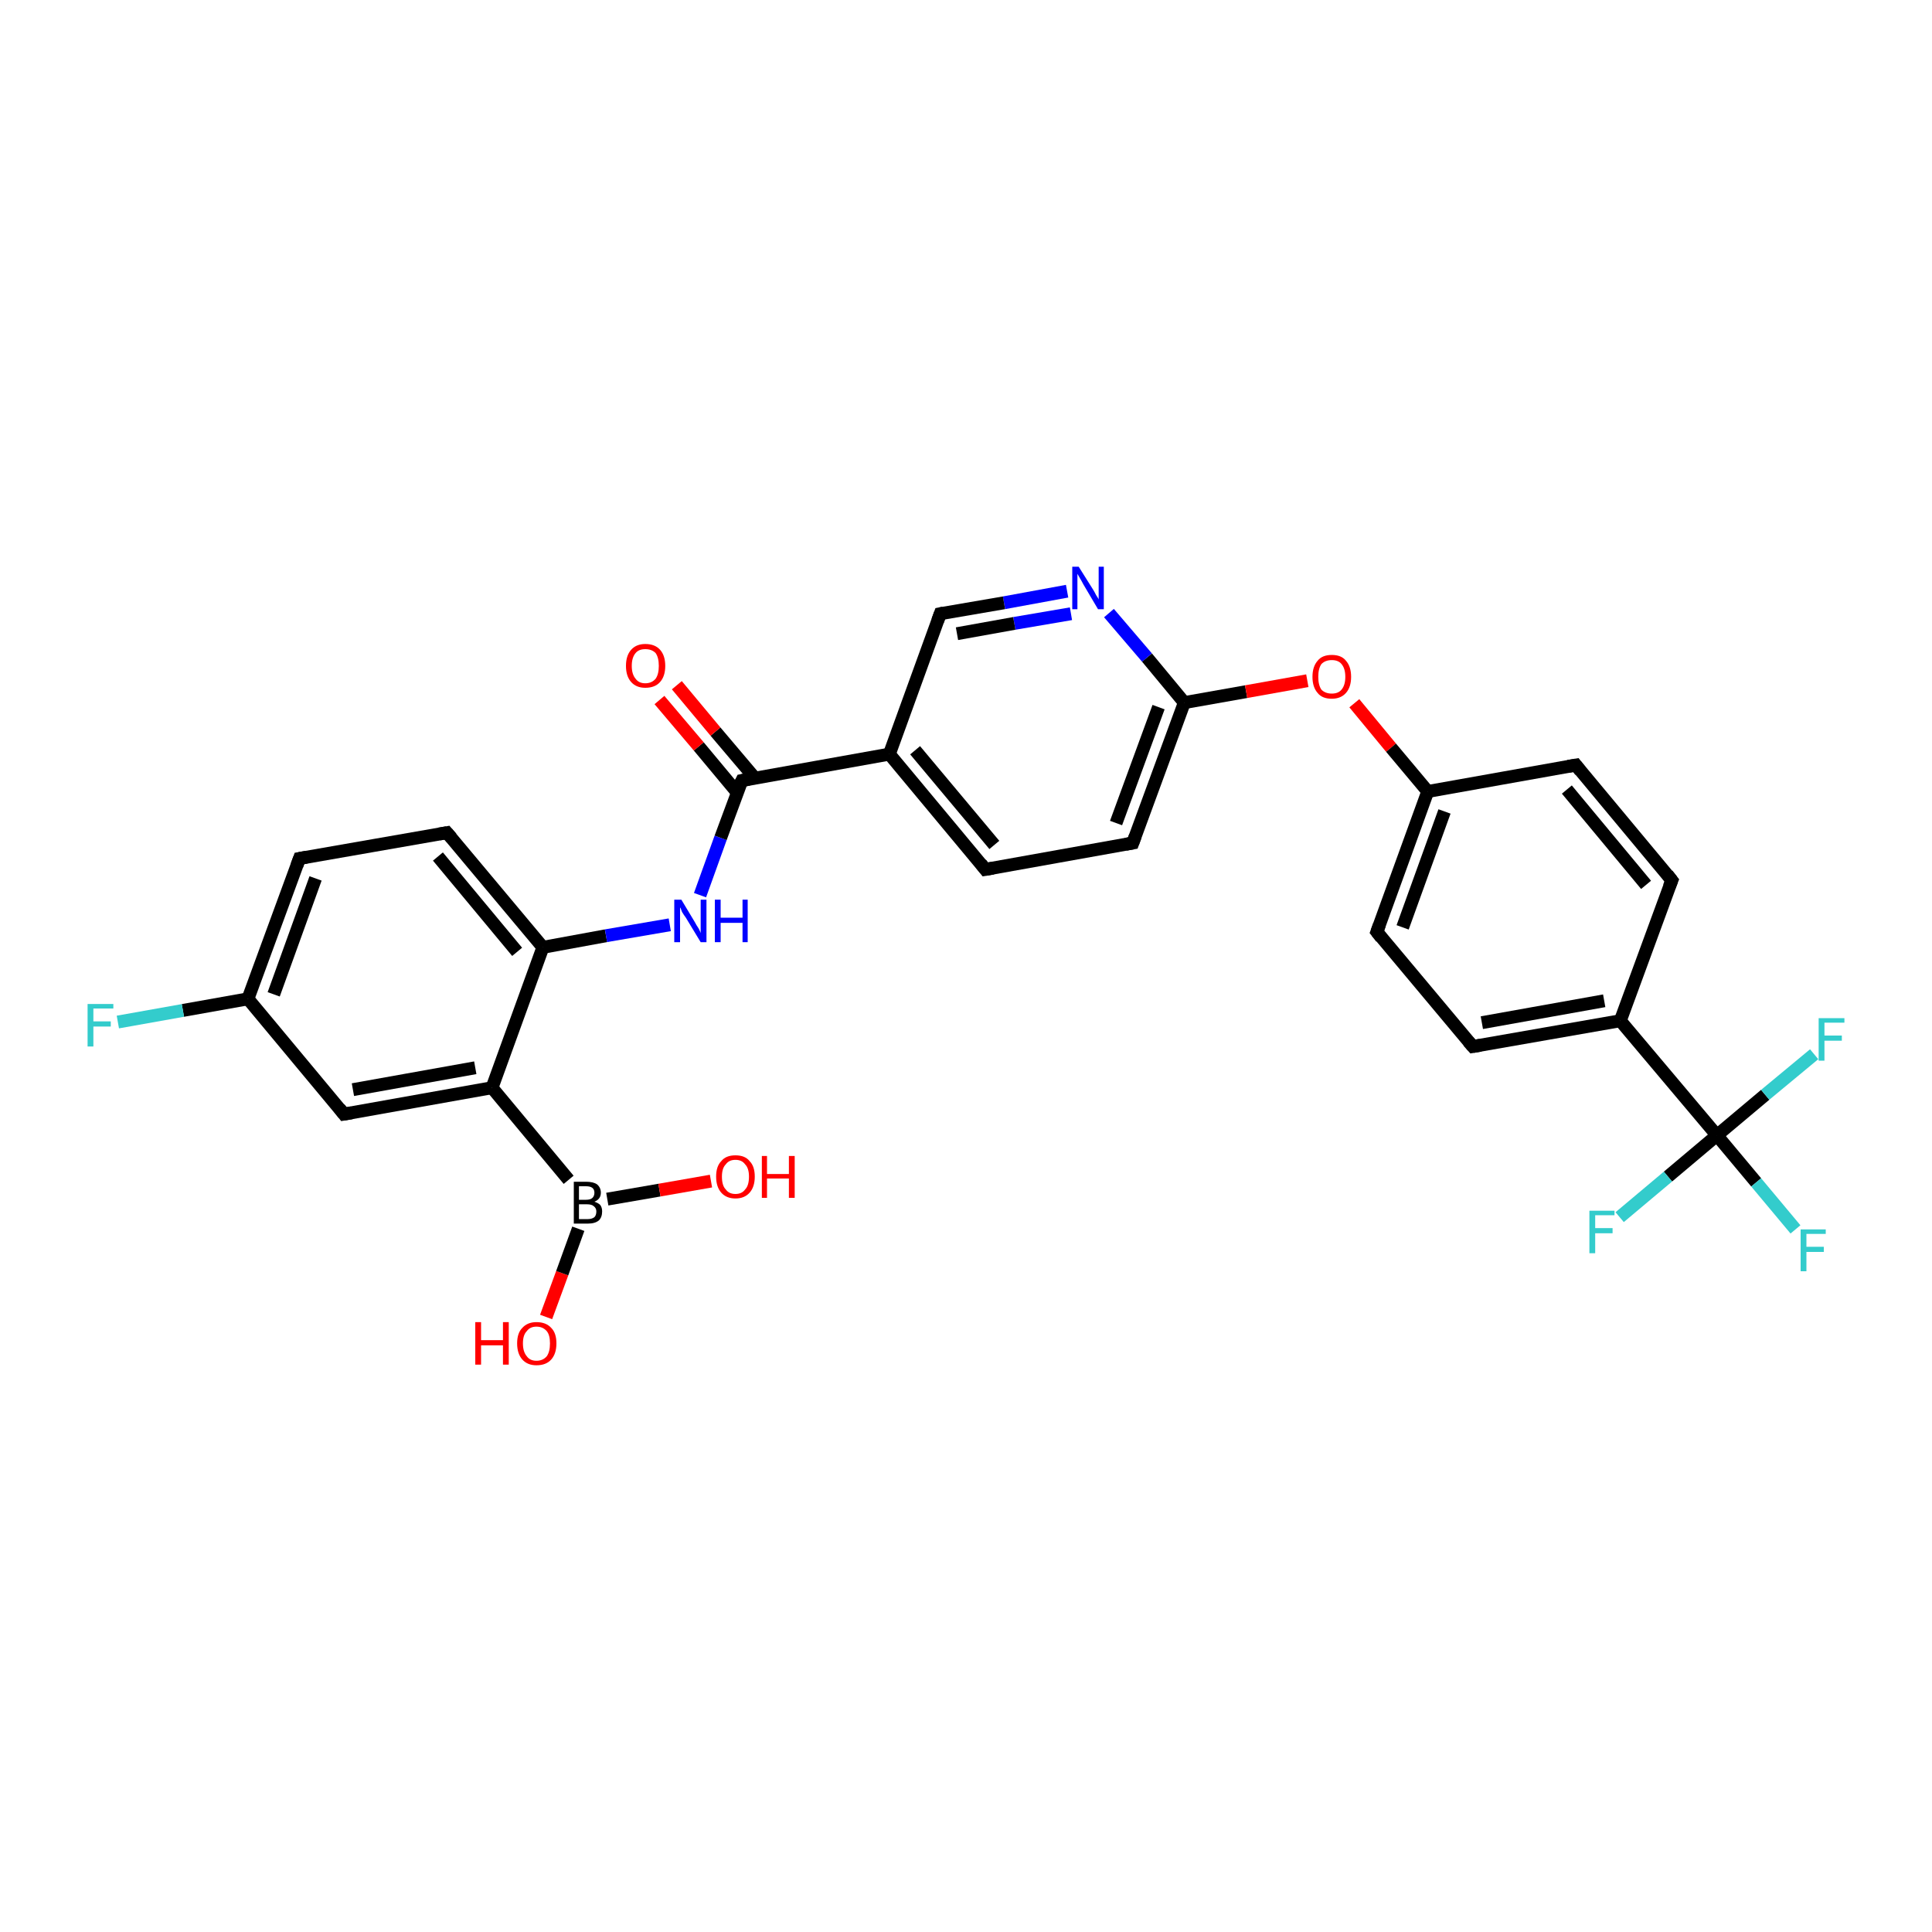 <?xml version='1.0' encoding='iso-8859-1'?>
<svg version='1.1' baseProfile='full'
              xmlns='http://www.w3.org/2000/svg'
                      xmlns:rdkit='http://www.rdkit.org/xml'
                      xmlns:xlink='http://www.w3.org/1999/xlink'
                  xml:space='preserve'
width='300px' height='300px' viewBox='0 0 300 300'>
<!-- END OF HEADER -->
<rect style='opacity:1.0;fill:#FFFFFF;stroke:none' width='300.0' height='300.0' x='0.0' y='0.0'> </rect>
<path class='bond-0 atom-0 atom-1' d='M 84.8,204.5 L 87.3,197.7' style='fill:none;fill-rule:evenodd;stroke:#FF0000;stroke-width:2.0px;stroke-linecap:butt;stroke-linejoin:miter;stroke-opacity:1' />
<path class='bond-0 atom-0 atom-1' d='M 87.3,197.7 L 89.8,190.8' style='fill:none;fill-rule:evenodd;stroke:#000000;stroke-width:2.0px;stroke-linecap:butt;stroke-linejoin:miter;stroke-opacity:1' />
<path class='bond-1 atom-1 atom-2' d='M 94.3,186.2 L 102.4,184.8' style='fill:none;fill-rule:evenodd;stroke:#000000;stroke-width:2.0px;stroke-linecap:butt;stroke-linejoin:miter;stroke-opacity:1' />
<path class='bond-1 atom-1 atom-2' d='M 102.4,184.8 L 110.4,183.4' style='fill:none;fill-rule:evenodd;stroke:#FF0000;stroke-width:2.0px;stroke-linecap:butt;stroke-linejoin:miter;stroke-opacity:1' />
<path class='bond-2 atom-1 atom-3' d='M 88.3,183.2 L 76.4,168.9' style='fill:none;fill-rule:evenodd;stroke:#000000;stroke-width:2.0px;stroke-linecap:butt;stroke-linejoin:miter;stroke-opacity:1' />
<path class='bond-3 atom-3 atom-4' d='M 76.4,168.9 L 53.4,173.0' style='fill:none;fill-rule:evenodd;stroke:#000000;stroke-width:2.0px;stroke-linecap:butt;stroke-linejoin:miter;stroke-opacity:1' />
<path class='bond-3 atom-3 atom-4' d='M 73.8,165.8 L 54.8,169.2' style='fill:none;fill-rule:evenodd;stroke:#000000;stroke-width:2.0px;stroke-linecap:butt;stroke-linejoin:miter;stroke-opacity:1' />
<path class='bond-4 atom-4 atom-5' d='M 53.4,173.0 L 38.5,155.1' style='fill:none;fill-rule:evenodd;stroke:#000000;stroke-width:2.0px;stroke-linecap:butt;stroke-linejoin:miter;stroke-opacity:1' />
<path class='bond-5 atom-5 atom-6' d='M 38.5,155.1 L 28.4,156.9' style='fill:none;fill-rule:evenodd;stroke:#000000;stroke-width:2.0px;stroke-linecap:butt;stroke-linejoin:miter;stroke-opacity:1' />
<path class='bond-5 atom-5 atom-6' d='M 28.4,156.9 L 18.3,158.7' style='fill:none;fill-rule:evenodd;stroke:#33CCCC;stroke-width:2.0px;stroke-linecap:butt;stroke-linejoin:miter;stroke-opacity:1' />
<path class='bond-6 atom-5 atom-7' d='M 38.5,155.1 L 46.5,133.3' style='fill:none;fill-rule:evenodd;stroke:#000000;stroke-width:2.0px;stroke-linecap:butt;stroke-linejoin:miter;stroke-opacity:1' />
<path class='bond-6 atom-5 atom-7' d='M 42.5,154.4 L 49.0,136.4' style='fill:none;fill-rule:evenodd;stroke:#000000;stroke-width:2.0px;stroke-linecap:butt;stroke-linejoin:miter;stroke-opacity:1' />
<path class='bond-7 atom-7 atom-8' d='M 46.5,133.3 L 69.4,129.3' style='fill:none;fill-rule:evenodd;stroke:#000000;stroke-width:2.0px;stroke-linecap:butt;stroke-linejoin:miter;stroke-opacity:1' />
<path class='bond-8 atom-8 atom-9' d='M 69.4,129.3 L 84.3,147.1' style='fill:none;fill-rule:evenodd;stroke:#000000;stroke-width:2.0px;stroke-linecap:butt;stroke-linejoin:miter;stroke-opacity:1' />
<path class='bond-8 atom-8 atom-9' d='M 68.0,133.0 L 80.3,147.8' style='fill:none;fill-rule:evenodd;stroke:#000000;stroke-width:2.0px;stroke-linecap:butt;stroke-linejoin:miter;stroke-opacity:1' />
<path class='bond-9 atom-9 atom-10' d='M 84.3,147.1 L 94.1,145.3' style='fill:none;fill-rule:evenodd;stroke:#000000;stroke-width:2.0px;stroke-linecap:butt;stroke-linejoin:miter;stroke-opacity:1' />
<path class='bond-9 atom-9 atom-10' d='M 94.1,145.3 L 104.0,143.6' style='fill:none;fill-rule:evenodd;stroke:#0000FF;stroke-width:2.0px;stroke-linecap:butt;stroke-linejoin:miter;stroke-opacity:1' />
<path class='bond-10 atom-10 atom-11' d='M 108.7,139.0 L 111.9,130.1' style='fill:none;fill-rule:evenodd;stroke:#0000FF;stroke-width:2.0px;stroke-linecap:butt;stroke-linejoin:miter;stroke-opacity:1' />
<path class='bond-10 atom-10 atom-11' d='M 111.9,130.1 L 115.2,121.2' style='fill:none;fill-rule:evenodd;stroke:#000000;stroke-width:2.0px;stroke-linecap:butt;stroke-linejoin:miter;stroke-opacity:1' />
<path class='bond-11 atom-11 atom-12' d='M 117.2,120.8 L 111.1,113.6' style='fill:none;fill-rule:evenodd;stroke:#000000;stroke-width:2.0px;stroke-linecap:butt;stroke-linejoin:miter;stroke-opacity:1' />
<path class='bond-11 atom-11 atom-12' d='M 111.1,113.6 L 105.1,106.4' style='fill:none;fill-rule:evenodd;stroke:#FF0000;stroke-width:2.0px;stroke-linecap:butt;stroke-linejoin:miter;stroke-opacity:1' />
<path class='bond-11 atom-11 atom-12' d='M 114.5,123.1 L 108.5,115.9' style='fill:none;fill-rule:evenodd;stroke:#000000;stroke-width:2.0px;stroke-linecap:butt;stroke-linejoin:miter;stroke-opacity:1' />
<path class='bond-11 atom-11 atom-12' d='M 108.5,115.9 L 102.4,108.7' style='fill:none;fill-rule:evenodd;stroke:#FF0000;stroke-width:2.0px;stroke-linecap:butt;stroke-linejoin:miter;stroke-opacity:1' />
<path class='bond-12 atom-11 atom-13' d='M 115.2,121.2 L 138.1,117.1' style='fill:none;fill-rule:evenodd;stroke:#000000;stroke-width:2.0px;stroke-linecap:butt;stroke-linejoin:miter;stroke-opacity:1' />
<path class='bond-13 atom-13 atom-14' d='M 138.1,117.1 L 153.0,135.0' style='fill:none;fill-rule:evenodd;stroke:#000000;stroke-width:2.0px;stroke-linecap:butt;stroke-linejoin:miter;stroke-opacity:1' />
<path class='bond-13 atom-13 atom-14' d='M 142.1,116.5 L 154.4,131.2' style='fill:none;fill-rule:evenodd;stroke:#000000;stroke-width:2.0px;stroke-linecap:butt;stroke-linejoin:miter;stroke-opacity:1' />
<path class='bond-14 atom-14 atom-15' d='M 153.0,135.0 L 175.9,130.9' style='fill:none;fill-rule:evenodd;stroke:#000000;stroke-width:2.0px;stroke-linecap:butt;stroke-linejoin:miter;stroke-opacity:1' />
<path class='bond-15 atom-15 atom-16' d='M 175.9,130.9 L 183.9,109.1' style='fill:none;fill-rule:evenodd;stroke:#000000;stroke-width:2.0px;stroke-linecap:butt;stroke-linejoin:miter;stroke-opacity:1' />
<path class='bond-15 atom-15 atom-16' d='M 173.3,127.8 L 179.9,109.8' style='fill:none;fill-rule:evenodd;stroke:#000000;stroke-width:2.0px;stroke-linecap:butt;stroke-linejoin:miter;stroke-opacity:1' />
<path class='bond-16 atom-16 atom-17' d='M 183.9,109.1 L 193.5,107.4' style='fill:none;fill-rule:evenodd;stroke:#000000;stroke-width:2.0px;stroke-linecap:butt;stroke-linejoin:miter;stroke-opacity:1' />
<path class='bond-16 atom-16 atom-17' d='M 193.5,107.4 L 203.0,105.7' style='fill:none;fill-rule:evenodd;stroke:#FF0000;stroke-width:2.0px;stroke-linecap:butt;stroke-linejoin:miter;stroke-opacity:1' />
<path class='bond-17 atom-17 atom-18' d='M 210.3,109.2 L 216.0,116.1' style='fill:none;fill-rule:evenodd;stroke:#FF0000;stroke-width:2.0px;stroke-linecap:butt;stroke-linejoin:miter;stroke-opacity:1' />
<path class='bond-17 atom-17 atom-18' d='M 216.0,116.1 L 221.7,122.9' style='fill:none;fill-rule:evenodd;stroke:#000000;stroke-width:2.0px;stroke-linecap:butt;stroke-linejoin:miter;stroke-opacity:1' />
<path class='bond-18 atom-18 atom-19' d='M 221.7,122.9 L 213.8,144.7' style='fill:none;fill-rule:evenodd;stroke:#000000;stroke-width:2.0px;stroke-linecap:butt;stroke-linejoin:miter;stroke-opacity:1' />
<path class='bond-18 atom-18 atom-19' d='M 224.3,126.0 L 217.8,144.0' style='fill:none;fill-rule:evenodd;stroke:#000000;stroke-width:2.0px;stroke-linecap:butt;stroke-linejoin:miter;stroke-opacity:1' />
<path class='bond-19 atom-19 atom-20' d='M 213.8,144.7 L 228.7,162.5' style='fill:none;fill-rule:evenodd;stroke:#000000;stroke-width:2.0px;stroke-linecap:butt;stroke-linejoin:miter;stroke-opacity:1' />
<path class='bond-20 atom-20 atom-21' d='M 228.7,162.5 L 251.6,158.5' style='fill:none;fill-rule:evenodd;stroke:#000000;stroke-width:2.0px;stroke-linecap:butt;stroke-linejoin:miter;stroke-opacity:1' />
<path class='bond-20 atom-20 atom-21' d='M 230.1,158.8 L 249.1,155.4' style='fill:none;fill-rule:evenodd;stroke:#000000;stroke-width:2.0px;stroke-linecap:butt;stroke-linejoin:miter;stroke-opacity:1' />
<path class='bond-21 atom-21 atom-22' d='M 251.6,158.5 L 259.6,136.7' style='fill:none;fill-rule:evenodd;stroke:#000000;stroke-width:2.0px;stroke-linecap:butt;stroke-linejoin:miter;stroke-opacity:1' />
<path class='bond-22 atom-22 atom-23' d='M 259.6,136.7 L 244.7,118.8' style='fill:none;fill-rule:evenodd;stroke:#000000;stroke-width:2.0px;stroke-linecap:butt;stroke-linejoin:miter;stroke-opacity:1' />
<path class='bond-22 atom-22 atom-23' d='M 255.6,137.4 L 243.3,122.6' style='fill:none;fill-rule:evenodd;stroke:#000000;stroke-width:2.0px;stroke-linecap:butt;stroke-linejoin:miter;stroke-opacity:1' />
<path class='bond-23 atom-21 atom-24' d='M 251.6,158.5 L 266.6,176.3' style='fill:none;fill-rule:evenodd;stroke:#000000;stroke-width:2.0px;stroke-linecap:butt;stroke-linejoin:miter;stroke-opacity:1' />
<path class='bond-24 atom-24 atom-25' d='M 266.6,176.3 L 272.7,183.6' style='fill:none;fill-rule:evenodd;stroke:#000000;stroke-width:2.0px;stroke-linecap:butt;stroke-linejoin:miter;stroke-opacity:1' />
<path class='bond-24 atom-24 atom-25' d='M 272.7,183.6 L 278.8,190.9' style='fill:none;fill-rule:evenodd;stroke:#33CCCC;stroke-width:2.0px;stroke-linecap:butt;stroke-linejoin:miter;stroke-opacity:1' />
<path class='bond-25 atom-24 atom-26' d='M 266.6,176.3 L 259.0,182.7' style='fill:none;fill-rule:evenodd;stroke:#000000;stroke-width:2.0px;stroke-linecap:butt;stroke-linejoin:miter;stroke-opacity:1' />
<path class='bond-25 atom-24 atom-26' d='M 259.0,182.7 L 251.5,189.0' style='fill:none;fill-rule:evenodd;stroke:#33CCCC;stroke-width:2.0px;stroke-linecap:butt;stroke-linejoin:miter;stroke-opacity:1' />
<path class='bond-26 atom-24 atom-27' d='M 266.6,176.3 L 274.1,170.0' style='fill:none;fill-rule:evenodd;stroke:#000000;stroke-width:2.0px;stroke-linecap:butt;stroke-linejoin:miter;stroke-opacity:1' />
<path class='bond-26 atom-24 atom-27' d='M 274.1,170.0 L 281.7,163.7' style='fill:none;fill-rule:evenodd;stroke:#33CCCC;stroke-width:2.0px;stroke-linecap:butt;stroke-linejoin:miter;stroke-opacity:1' />
<path class='bond-27 atom-16 atom-28' d='M 183.9,109.1 L 178.1,102.1' style='fill:none;fill-rule:evenodd;stroke:#000000;stroke-width:2.0px;stroke-linecap:butt;stroke-linejoin:miter;stroke-opacity:1' />
<path class='bond-27 atom-16 atom-28' d='M 178.1,102.1 L 172.2,95.2' style='fill:none;fill-rule:evenodd;stroke:#0000FF;stroke-width:2.0px;stroke-linecap:butt;stroke-linejoin:miter;stroke-opacity:1' />
<path class='bond-28 atom-28 atom-29' d='M 165.7,91.8 L 155.9,93.6' style='fill:none;fill-rule:evenodd;stroke:#0000FF;stroke-width:2.0px;stroke-linecap:butt;stroke-linejoin:miter;stroke-opacity:1' />
<path class='bond-28 atom-28 atom-29' d='M 155.9,93.6 L 146.0,95.3' style='fill:none;fill-rule:evenodd;stroke:#000000;stroke-width:2.0px;stroke-linecap:butt;stroke-linejoin:miter;stroke-opacity:1' />
<path class='bond-28 atom-28 atom-29' d='M 166.3,95.3 L 157.5,96.8' style='fill:none;fill-rule:evenodd;stroke:#0000FF;stroke-width:2.0px;stroke-linecap:butt;stroke-linejoin:miter;stroke-opacity:1' />
<path class='bond-28 atom-28 atom-29' d='M 157.5,96.8 L 148.6,98.4' style='fill:none;fill-rule:evenodd;stroke:#000000;stroke-width:2.0px;stroke-linecap:butt;stroke-linejoin:miter;stroke-opacity:1' />
<path class='bond-29 atom-9 atom-3' d='M 84.3,147.1 L 76.4,168.9' style='fill:none;fill-rule:evenodd;stroke:#000000;stroke-width:2.0px;stroke-linecap:butt;stroke-linejoin:miter;stroke-opacity:1' />
<path class='bond-30 atom-29 atom-13' d='M 146.0,95.3 L 138.1,117.1' style='fill:none;fill-rule:evenodd;stroke:#000000;stroke-width:2.0px;stroke-linecap:butt;stroke-linejoin:miter;stroke-opacity:1' />
<path class='bond-31 atom-23 atom-18' d='M 244.7,118.8 L 221.7,122.9' style='fill:none;fill-rule:evenodd;stroke:#000000;stroke-width:2.0px;stroke-linecap:butt;stroke-linejoin:miter;stroke-opacity:1' />
<path d='M 54.6,172.8 L 53.4,173.0 L 52.7,172.1' style='fill:none;stroke:#000000;stroke-width:2.0px;stroke-linecap:butt;stroke-linejoin:miter;stroke-opacity:1;' />
<path d='M 46.1,134.4 L 46.5,133.3 L 47.6,133.1' style='fill:none;stroke:#000000;stroke-width:2.0px;stroke-linecap:butt;stroke-linejoin:miter;stroke-opacity:1;' />
<path d='M 68.2,129.5 L 69.4,129.3 L 70.1,130.1' style='fill:none;stroke:#000000;stroke-width:2.0px;stroke-linecap:butt;stroke-linejoin:miter;stroke-opacity:1;' />
<path d='M 115.0,121.6 L 115.2,121.2 L 116.3,121.0' style='fill:none;stroke:#000000;stroke-width:2.0px;stroke-linecap:butt;stroke-linejoin:miter;stroke-opacity:1;' />
<path d='M 152.3,134.1 L 153.0,135.0 L 154.2,134.8' style='fill:none;stroke:#000000;stroke-width:2.0px;stroke-linecap:butt;stroke-linejoin:miter;stroke-opacity:1;' />
<path d='M 174.8,131.1 L 175.9,130.9 L 176.3,129.8' style='fill:none;stroke:#000000;stroke-width:2.0px;stroke-linecap:butt;stroke-linejoin:miter;stroke-opacity:1;' />
<path d='M 214.2,143.6 L 213.8,144.7 L 214.5,145.6' style='fill:none;stroke:#000000;stroke-width:2.0px;stroke-linecap:butt;stroke-linejoin:miter;stroke-opacity:1;' />
<path d='M 228.0,161.7 L 228.7,162.5 L 229.9,162.3' style='fill:none;stroke:#000000;stroke-width:2.0px;stroke-linecap:butt;stroke-linejoin:miter;stroke-opacity:1;' />
<path d='M 259.2,137.7 L 259.6,136.7 L 258.9,135.8' style='fill:none;stroke:#000000;stroke-width:2.0px;stroke-linecap:butt;stroke-linejoin:miter;stroke-opacity:1;' />
<path d='M 245.4,119.7 L 244.7,118.8 L 243.5,119.0' style='fill:none;stroke:#000000;stroke-width:2.0px;stroke-linecap:butt;stroke-linejoin:miter;stroke-opacity:1;' />
<path d='M 146.5,95.2 L 146.0,95.3 L 145.6,96.4' style='fill:none;stroke:#000000;stroke-width:2.0px;stroke-linecap:butt;stroke-linejoin:miter;stroke-opacity:1;' />
<path class='atom-0' d='M 73.8 205.3
L 74.7 205.3
L 74.7 208.1
L 78.1 208.1
L 78.1 205.3
L 79.0 205.3
L 79.0 211.9
L 78.1 211.9
L 78.1 208.9
L 74.7 208.9
L 74.7 211.9
L 73.8 211.9
L 73.8 205.3
' fill='#FF0000'/>
<path class='atom-0' d='M 80.3 208.6
Q 80.3 207.0, 81.1 206.2
Q 81.9 205.3, 83.3 205.3
Q 84.8 205.3, 85.6 206.2
Q 86.4 207.0, 86.4 208.6
Q 86.4 210.2, 85.6 211.1
Q 84.8 212.0, 83.3 212.0
Q 81.9 212.0, 81.1 211.1
Q 80.3 210.2, 80.3 208.6
M 83.3 211.3
Q 84.3 211.3, 84.9 210.6
Q 85.4 209.9, 85.4 208.6
Q 85.4 207.3, 84.9 206.7
Q 84.3 206.0, 83.3 206.0
Q 82.3 206.0, 81.8 206.7
Q 81.2 207.3, 81.2 208.6
Q 81.2 209.9, 81.8 210.6
Q 82.3 211.3, 83.3 211.3
' fill='#FF0000'/>
<path class='atom-1' d='M 92.3 186.6
Q 92.9 186.8, 93.2 187.1
Q 93.5 187.5, 93.5 188.1
Q 93.5 189.0, 93.0 189.5
Q 92.4 190.0, 91.3 190.0
L 89.1 190.0
L 89.1 183.5
L 91.0 183.5
Q 92.1 183.5, 92.7 183.9
Q 93.3 184.4, 93.3 185.2
Q 93.3 186.2, 92.3 186.6
M 89.9 184.2
L 89.9 186.3
L 91.0 186.3
Q 91.7 186.3, 92.0 186.0
Q 92.3 185.7, 92.3 185.2
Q 92.3 184.2, 91.0 184.2
L 89.9 184.2
M 91.3 189.3
Q 91.9 189.3, 92.3 189.0
Q 92.6 188.7, 92.6 188.1
Q 92.6 187.6, 92.2 187.3
Q 91.9 187.0, 91.1 187.0
L 89.9 187.0
L 89.9 189.3
L 91.3 189.3
' fill='#000000'/>
<path class='atom-2' d='M 111.2 182.7
Q 111.2 181.1, 112.0 180.3
Q 112.7 179.4, 114.2 179.4
Q 115.7 179.4, 116.4 180.3
Q 117.2 181.1, 117.2 182.7
Q 117.2 184.3, 116.4 185.2
Q 115.6 186.1, 114.2 186.1
Q 112.8 186.1, 112.0 185.2
Q 111.2 184.3, 111.2 182.7
M 114.2 185.4
Q 115.2 185.4, 115.7 184.7
Q 116.3 184.1, 116.3 182.7
Q 116.3 181.4, 115.7 180.8
Q 115.2 180.1, 114.2 180.1
Q 113.2 180.1, 112.7 180.8
Q 112.1 181.4, 112.1 182.7
Q 112.1 184.1, 112.7 184.7
Q 113.2 185.4, 114.2 185.4
' fill='#FF0000'/>
<path class='atom-2' d='M 118.3 179.5
L 119.1 179.5
L 119.1 182.3
L 122.5 182.3
L 122.5 179.5
L 123.4 179.5
L 123.4 186.0
L 122.5 186.0
L 122.5 183.0
L 119.1 183.0
L 119.1 186.0
L 118.3 186.0
L 118.3 179.5
' fill='#FF0000'/>
<path class='atom-6' d='M 13.6 155.9
L 17.6 155.9
L 17.6 156.6
L 14.5 156.6
L 14.5 158.6
L 17.2 158.6
L 17.2 159.4
L 14.5 159.4
L 14.5 162.5
L 13.6 162.5
L 13.6 155.9
' fill='#33CCCC'/>
<path class='atom-10' d='M 105.8 139.7
L 107.9 143.2
Q 108.1 143.6, 108.5 144.2
Q 108.8 144.8, 108.8 144.9
L 108.8 139.7
L 109.7 139.7
L 109.7 146.3
L 108.8 146.3
L 106.5 142.5
Q 106.2 142.1, 105.9 141.6
Q 105.7 141.0, 105.6 140.9
L 105.6 146.3
L 104.7 146.3
L 104.7 139.7
L 105.8 139.7
' fill='#0000FF'/>
<path class='atom-10' d='M 111.0 139.7
L 111.9 139.7
L 111.9 142.5
L 115.3 142.5
L 115.3 139.7
L 116.1 139.7
L 116.1 146.3
L 115.3 146.3
L 115.3 143.3
L 111.9 143.3
L 111.9 146.3
L 111.0 146.3
L 111.0 139.7
' fill='#0000FF'/>
<path class='atom-12' d='M 97.2 103.4
Q 97.2 101.8, 98.0 100.9
Q 98.8 100.0, 100.2 100.0
Q 101.7 100.0, 102.5 100.9
Q 103.3 101.8, 103.3 103.4
Q 103.3 105.0, 102.5 105.9
Q 101.7 106.8, 100.2 106.8
Q 98.8 106.8, 98.0 105.9
Q 97.2 105.0, 97.2 103.4
M 100.2 106.1
Q 101.2 106.1, 101.8 105.4
Q 102.3 104.7, 102.3 103.4
Q 102.3 102.1, 101.8 101.4
Q 101.2 100.8, 100.2 100.8
Q 99.2 100.8, 98.7 101.4
Q 98.1 102.1, 98.1 103.4
Q 98.1 104.7, 98.7 105.4
Q 99.2 106.1, 100.2 106.1
' fill='#FF0000'/>
<path class='atom-17' d='M 203.8 105.1
Q 203.8 103.5, 204.6 102.6
Q 205.3 101.7, 206.8 101.7
Q 208.3 101.7, 209.0 102.6
Q 209.8 103.5, 209.8 105.1
Q 209.8 106.7, 209.0 107.6
Q 208.2 108.5, 206.8 108.5
Q 205.3 108.5, 204.6 107.6
Q 203.8 106.7, 203.8 105.1
M 206.8 107.7
Q 207.8 107.7, 208.3 107.1
Q 208.9 106.4, 208.9 105.1
Q 208.9 103.8, 208.3 103.1
Q 207.8 102.5, 206.8 102.5
Q 205.8 102.5, 205.2 103.1
Q 204.7 103.8, 204.7 105.1
Q 204.7 106.4, 205.2 107.1
Q 205.8 107.7, 206.8 107.7
' fill='#FF0000'/>
<path class='atom-25' d='M 279.6 190.9
L 283.5 190.9
L 283.5 191.6
L 280.5 191.6
L 280.5 193.6
L 283.2 193.6
L 283.2 194.4
L 280.5 194.4
L 280.5 197.4
L 279.6 197.4
L 279.6 190.9
' fill='#33CCCC'/>
<path class='atom-26' d='M 246.8 188.0
L 250.7 188.0
L 250.7 188.7
L 247.7 188.7
L 247.7 190.7
L 250.4 190.7
L 250.4 191.5
L 247.7 191.5
L 247.7 194.6
L 246.8 194.6
L 246.8 188.0
' fill='#33CCCC'/>
<path class='atom-27' d='M 282.4 158.1
L 286.4 158.1
L 286.4 158.8
L 283.3 158.8
L 283.3 160.8
L 286.0 160.8
L 286.0 161.6
L 283.3 161.6
L 283.3 164.7
L 282.4 164.7
L 282.4 158.1
' fill='#33CCCC'/>
<path class='atom-28' d='M 167.5 88.0
L 169.7 91.5
Q 169.9 91.8, 170.2 92.4
Q 170.6 93.0, 170.6 93.1
L 170.6 88.0
L 171.4 88.0
L 171.4 94.6
L 170.5 94.6
L 168.2 90.7
Q 168.0 90.3, 167.7 89.8
Q 167.4 89.3, 167.3 89.1
L 167.3 94.6
L 166.5 94.6
L 166.5 88.0
L 167.5 88.0
' fill='#0000FF'/>
</svg>
